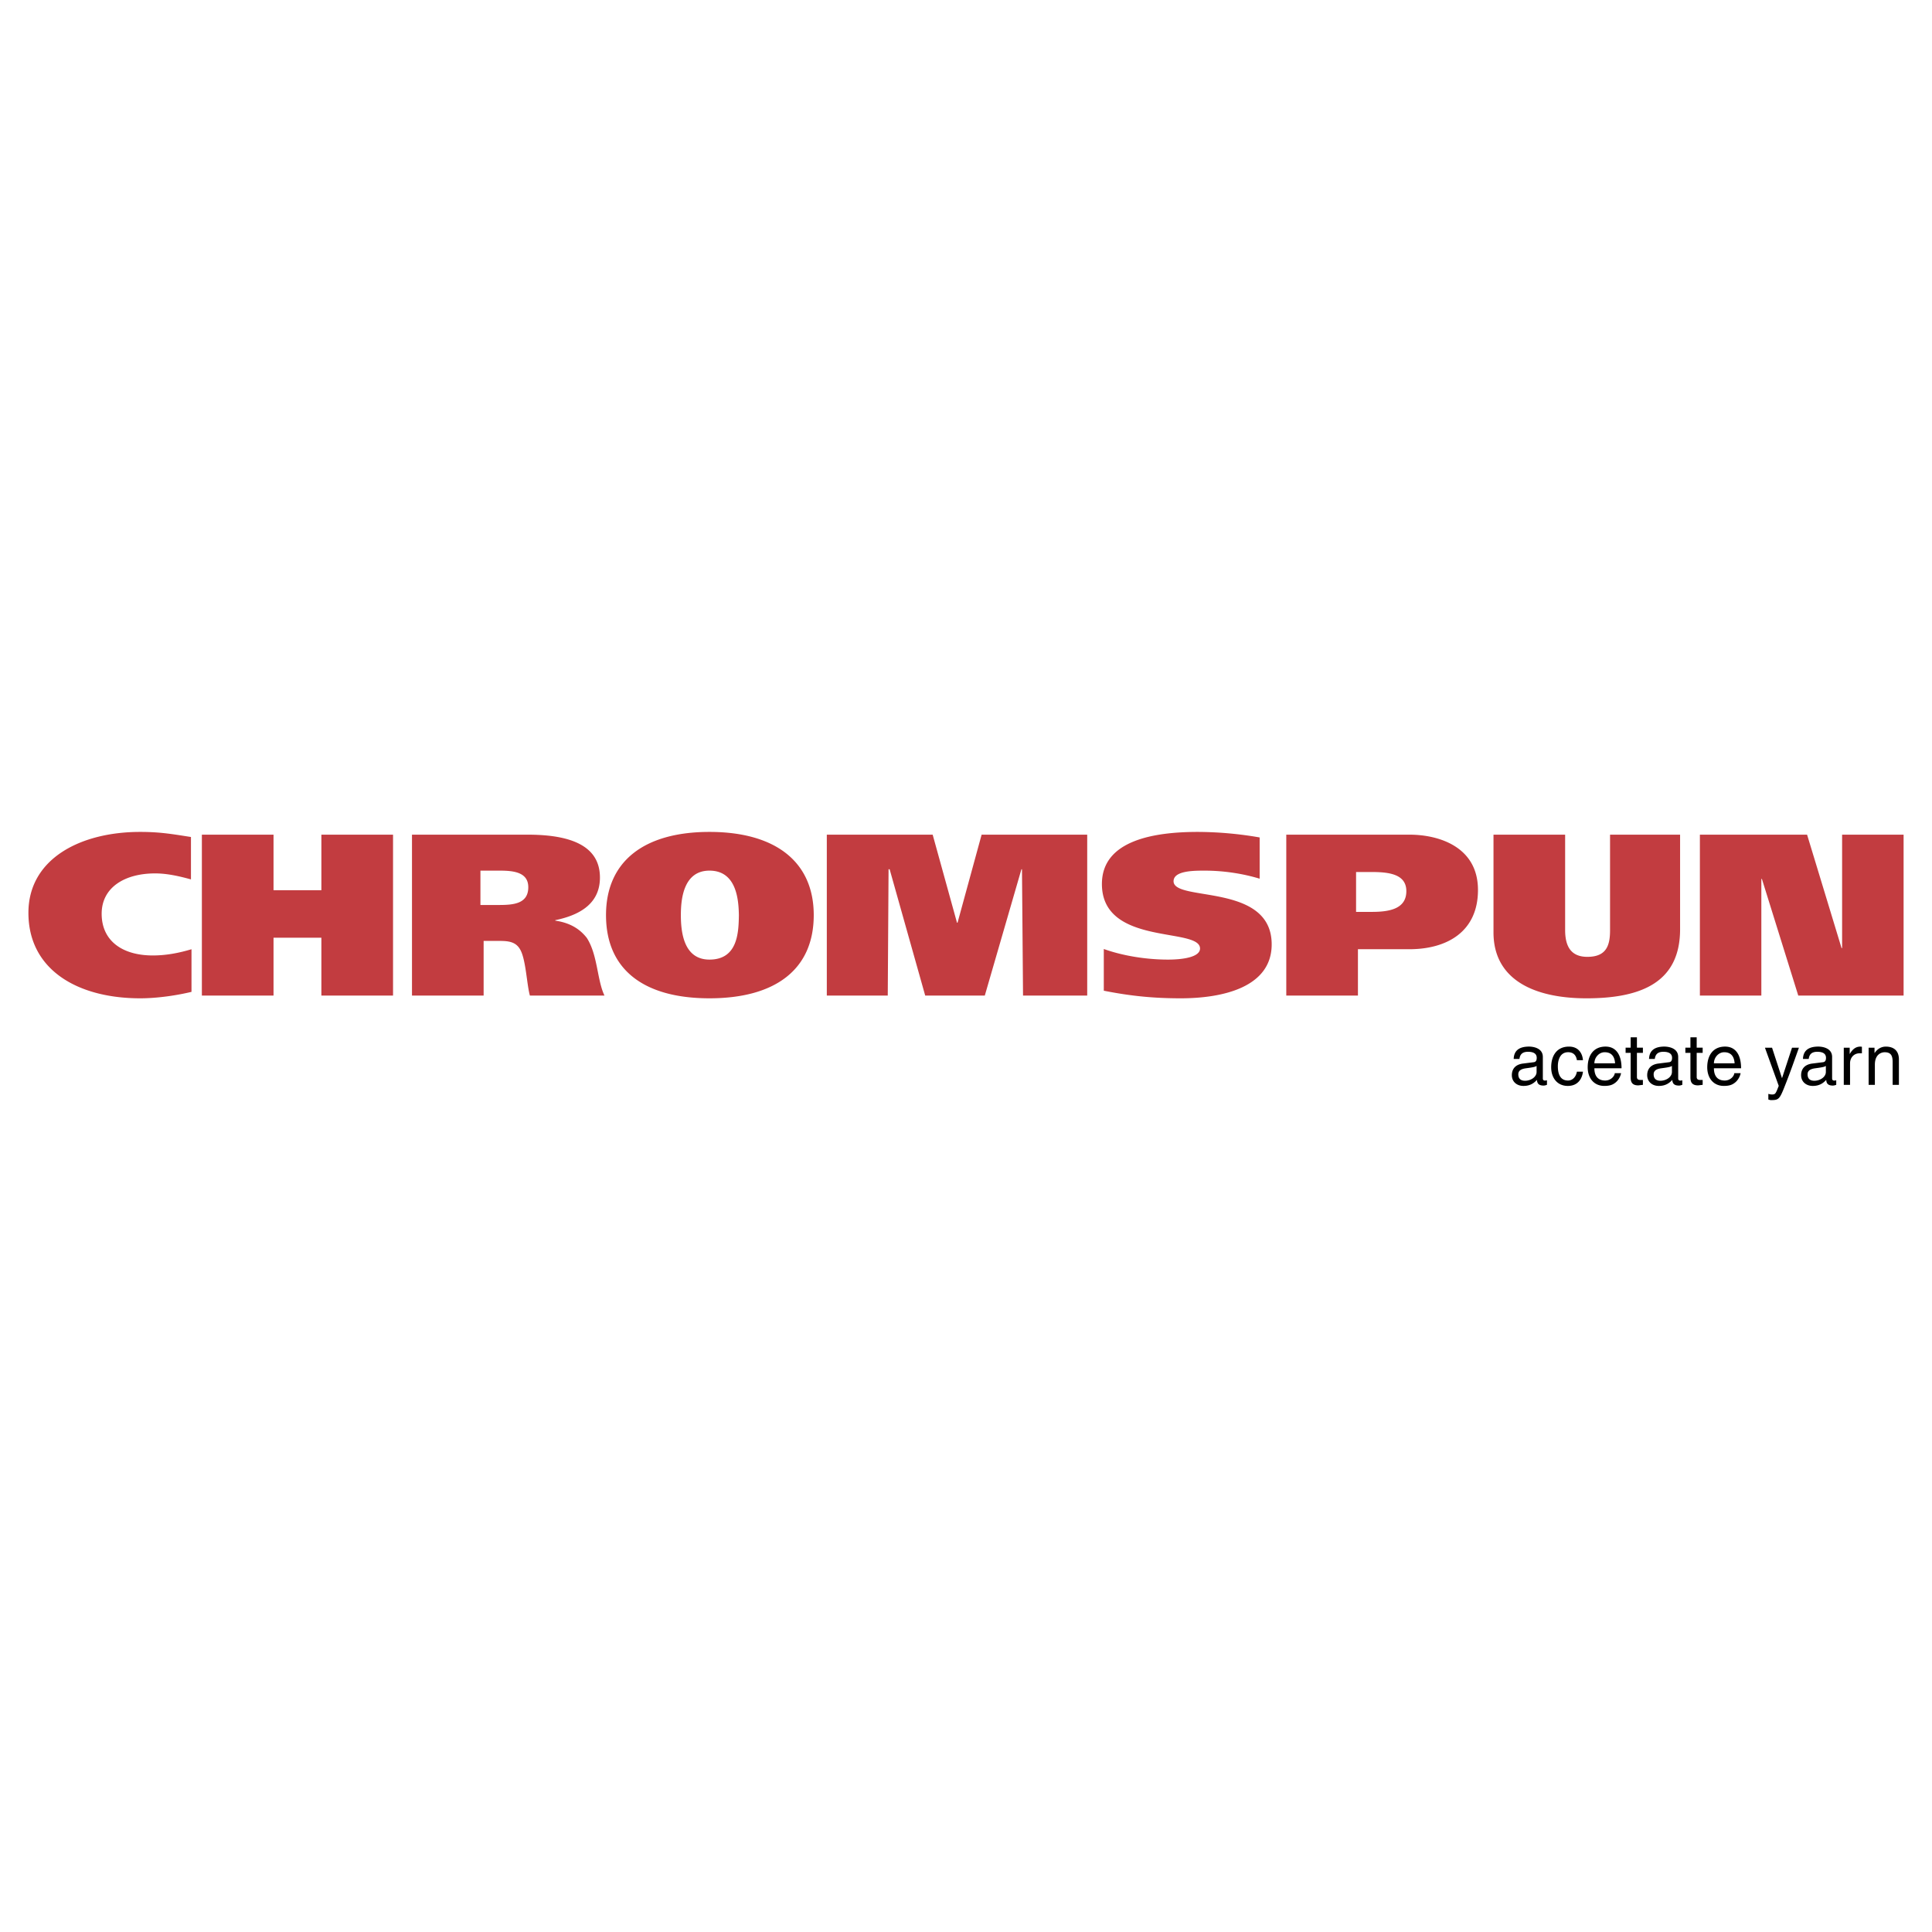 <svg xmlns="http://www.w3.org/2000/svg" width="2500" height="2500" viewBox="0 0 192.756 192.756"><g fill-rule="evenodd" clip-rule="evenodd"><path fill="#fff" d="M0 0h192.756v192.756H0V0z"/><path d="M19.105 94.705c-1.307.391-2.56.621-3.867.621-2.961 0-5.095-1.402-5.095-4.162 0-2.622 2.294-4.024 5.335-4.024 1.2 0 2.4.276 3.574.598v-4.231c-1.921-.299-3.094-.507-5.068-.507-5.975 0-11.149 2.69-11.149 8.071 0 5.726 4.961 8.53 11.149 8.53 1.814 0 3.788-.32 5.121-.643v-4.253zM32.064 88.818H27.29v-5.542h-7.149v16.05h7.149v-5.771h4.774v5.771h7.149v-16.05h-7.149v5.542zM41.104 99.326h7.148v-5.45h1.601c.88 0 1.6.092 2.027.828.587.966.667 3.471.987 4.622h7.441c-.747-1.564-.667-4.047-1.76-5.749-.667-.851-1.6-1.495-3.147-1.725v-.046c2.667-.552 4.455-1.793 4.455-4.254 0-3.081-2.747-4.277-7.202-4.277h-11.55v16.051zm6.828-12.462h1.974c1.44 0 2.801.207 2.801 1.655 0 1.633-1.44 1.771-2.907 1.771h-1.867v-3.426h-.001zM81.187 91.301c0-5.38-3.895-8.301-10.402-8.301-6.508 0-10.323 2.92-10.323 8.301 0 5.472 3.814 8.3 10.323 8.3 6.507.001 10.402-2.828 10.402-8.3zm-13.257 0c0-1.495.214-4.438 2.854-4.438 2.72 0 2.907 2.943 2.934 4.438-.026 1.725-.106 4.438-2.934 4.438-2.56 0-2.854-2.713-2.854-4.438zM82.491 99.326h6.081l.08-12.6h.107l3.548 12.6h5.947l3.654-12.6h.055l.105 12.6h6.403v-16.05H97.936l-2.402 8.784h-.053l-2.428-8.784H82.491v16.05zM125.676 83.552a36.69 36.69 0 0 0-6.162-.552c-4.24 0-9.576.782-9.576 5.196 0 6.231 9.789 4.277 9.789 6.439 0 .804-1.52 1.104-3.199 1.104-2.135 0-4.482-.368-6.402-1.058v4.162c2.668.529 4.934.758 7.682.758 4.135 0 9.068-1.08 9.068-5.38 0-6.186-9.789-4.208-9.789-6.3 0-1.035 1.947-1.058 3.068-1.058 2.027 0 3.92.321 5.521.804v-4.115zM128.334 99.326h7.148v-4.622h5.121c3.734 0 6.855-1.725 6.855-5.91 0-4.323-3.922-5.519-6.83-5.519h-12.295v16.051h.001zm6.961-12.325h1.547c1.734 0 3.469.207 3.469 1.908 0 1.794-1.734 2.07-3.441 2.07h-1.574v-3.978h-.001zM156.154 83.276h-7.148v9.75c0 4.736 4.08 6.576 9.281 6.576 5.629 0 9.336-1.701 9.336-6.897v-9.428h-6.988v9.542c0 1.563-.4 2.645-2.268 2.645-1.707 0-2.213-1.15-2.213-2.667v-9.521zM169.598 99.326h6.132V87.691h.055l3.627 11.635h10.51v-16.05h-6.135v11.313h-.055l-3.439-11.313h-10.695v16.05z" fill="#c23c40"/><path d="M151.594 105.654c.043-.283.143-.717.852-.717.59 0 .873.213.873.604 0 .369-.178.426-.326.439l-1.029.129c-1.035.127-1.127.852-1.127 1.162 0 .639.482 1.072 1.162 1.072.725 0 1.1-.34 1.342-.604.021.283.105.568.66.568.141 0 .234-.043.34-.072v-.453c-.07.014-.148.027-.205.027-.129 0-.207-.062-.207-.219v-2.135c0-.951-1.078-1.037-1.375-1.037-.916 0-1.504.348-1.533 1.234h.573v.002zm1.711 1.299c0 .496-.568.873-1.15.873-.467 0-.674-.242-.674-.646 0-.469.49-.561.795-.602.773-.1.93-.156 1.029-.234v.609zM157.932 105.775c-.049-.646-.418-1.355-1.391-1.355-1.227 0-1.779.916-1.779 2.064 0 1.072.617 1.859 1.66 1.859 1.084 0 1.445-.83 1.51-1.42h-.604c-.105.568-.467.881-.887.881-.857 0-1.014-.787-1.014-1.426 0-.66.248-1.398 1.021-1.398.525 0 .803.299.879.795h.605zM161.107 107.074c-.021.275-.369.73-.957.73-.717 0-1.078-.447-1.078-1.221h2.709c0-1.312-.525-2.164-1.596-2.164-1.227 0-1.781.916-1.781 2.064 0 1.072.617 1.859 1.66 1.859.596 0 .838-.143 1.008-.256.469-.312.639-.836.66-1.014h-.625v.002zm-2.035-.986c0-.574.453-1.107 1.027-1.107.76 0 1.002.533 1.037 1.107h-2.064zM163.912 105.045v-.518h-.596v-1.037h-.625v1.037h-.504v.518h.504v2.447c0 .447.135.795.752.795.064 0 .242-.029.469-.051v-.488h-.219c-.129 0-.377 0-.377-.291v-2.412h.596zM165.098 105.654c.043-.283.143-.717.852-.717.59 0 .873.213.873.604 0 .369-.178.426-.326.439l-1.029.129c-1.035.127-1.127.852-1.127 1.162 0 .639.482 1.072 1.162 1.072.725 0 1.1-.34 1.342-.604.021.283.105.568.66.568.141 0 .234-.043.34-.072v-.453c-.07.014-.148.027-.205.027-.129 0-.207-.062-.207-.219v-2.135c0-.951-1.078-1.037-1.375-1.037-.916 0-1.504.348-1.533 1.234h.573v.002zm1.711 1.299c0 .496-.568.873-1.15.873-.467 0-.674-.242-.674-.646 0-.469.49-.561.795-.602.773-.1.93-.156 1.029-.234v.609zM169.875 105.045v-.518h-.596v-1.037h-.625v1.037h-.504v.518h.504v2.447c0 .447.135.795.752.795.064 0 .242-.029.469-.051v-.488h-.219c-.129 0-.377 0-.377-.291v-2.412h.596zM173.033 107.074c-.021.275-.369.73-.957.73-.717 0-1.078-.447-1.078-1.221h2.709c0-1.312-.523-2.164-1.596-2.164-1.227 0-1.781.916-1.781 2.064 0 1.072.617 1.859 1.66 1.859.596 0 .838-.143 1.008-.256.469-.312.639-.836.66-1.014h-.625v.002zm-2.035-.986c0-.574.453-1.107 1.027-1.107.76 0 1.002.533 1.037 1.107h-2.064zM177.799 107.549h-.016l-.986-3.021h-.709l1.377 3.809c-.299.768-.334.859-.66.859-.17 0-.299-.035-.377-.064v.568c.1.027.172.057.264.057.801 0 .865-.086 1.453-1.59.477-1.213.902-2.426 1.334-3.639h-.688l-.992 3.021zM180.455 105.654c.043-.283.143-.717.852-.717.59 0 .873.213.873.604 0 .369-.178.426-.326.439l-1.029.129c-1.035.127-1.127.852-1.127 1.162 0 .639.482 1.072 1.162 1.072.725 0 1.1-.34 1.342-.604.021.283.105.568.658.568.143 0 .234-.043.342-.072v-.453c-.07.014-.148.027-.205.027-.129 0-.207-.062-.207-.219v-2.135c0-.951-1.078-1.037-1.375-1.037-.916 0-1.504.348-1.533 1.234h.573v.002zm1.711 1.299c0 .496-.568.873-1.15.873-.469 0-.674-.242-.674-.646 0-.469.49-.561.795-.602.773-.1.93-.156 1.029-.234v.609zM184.58 106.08c0-.539.369-.992.949-.992h.234v-.646a.5.5 0 0 0-.162-.021c-.469 0-.795.291-1.043.725h-.014v-.617h-.59v3.709h.625v-2.158h.001zM189.455 105.711c0-1.057-.723-1.291-1.299-1.291-.639 0-.984.434-1.121.633h-.014v-.525h-.588v3.709h.623v-2.021c0-1.008.625-1.234.98-1.234.609 0 .793.326.793.973v2.283h.625v-2.527h.001z"/></g></svg>